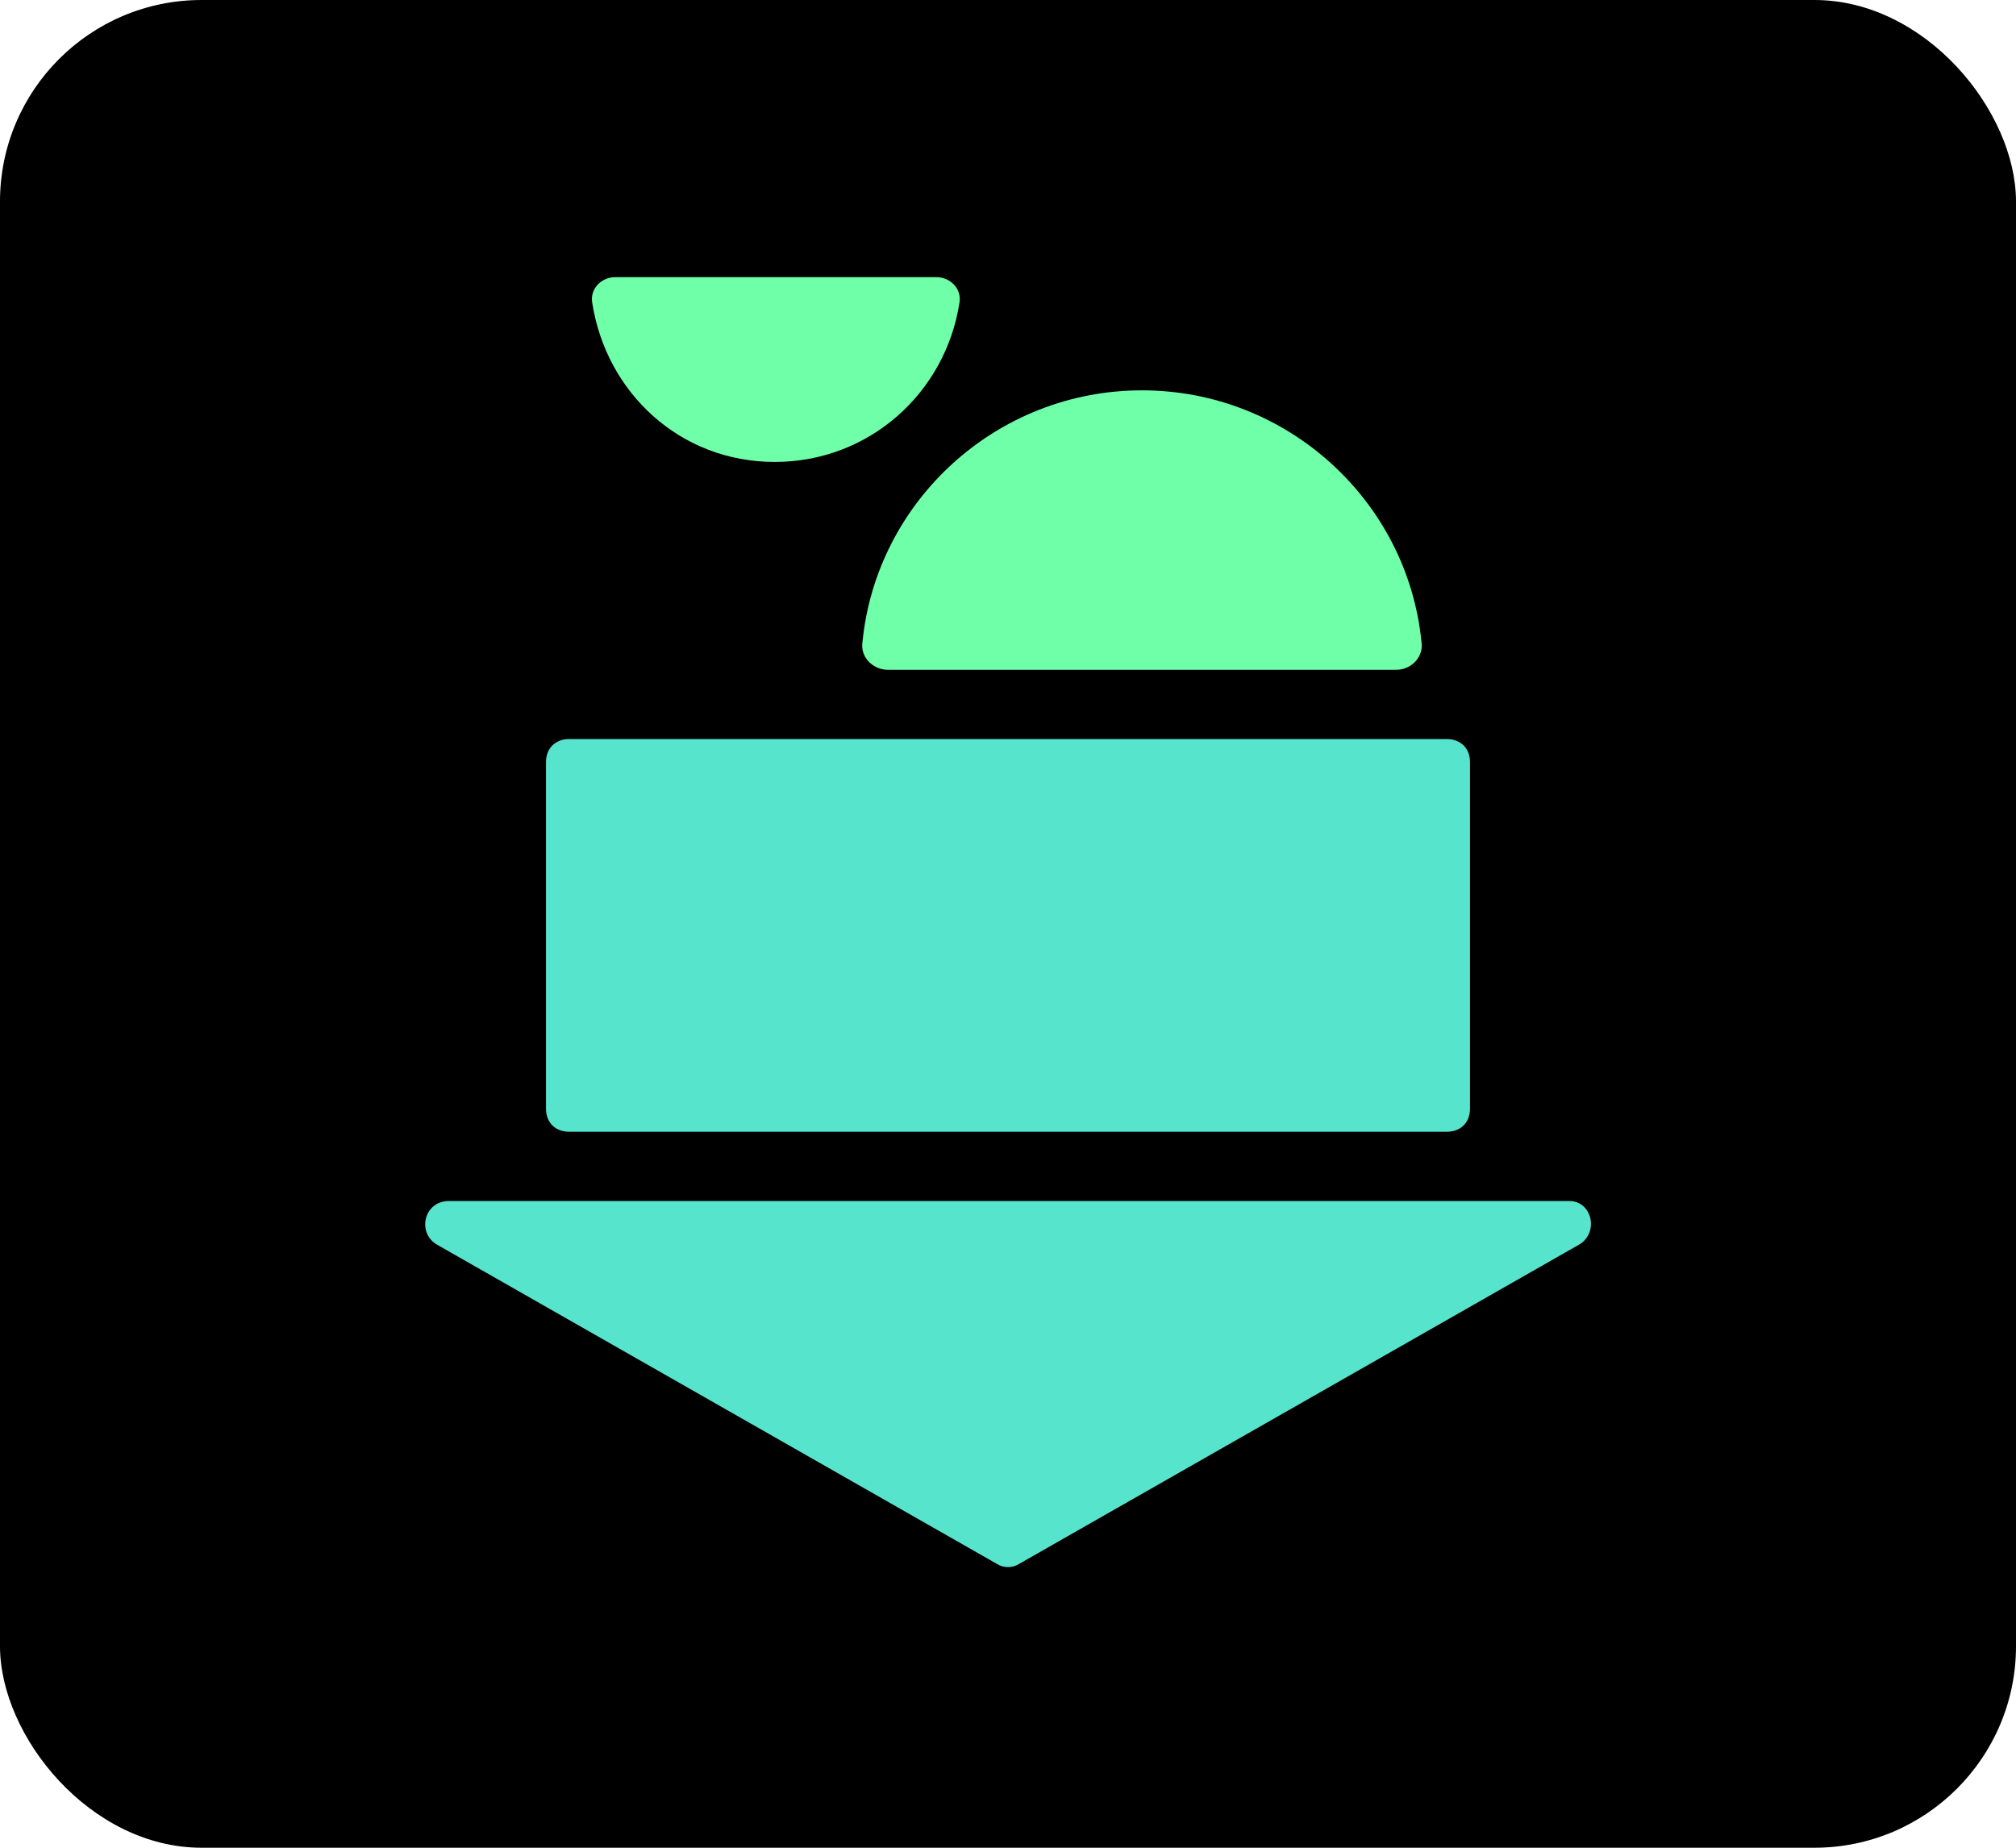 <svg width="120" height="110" viewBox="0 0 120 110" fill="none" xmlns="http://www.w3.org/2000/svg">
<rect width="120" height="110" rx="12" fill="black"/>
<path d="M83.1 39.875C84.062 39.875 84.75 39.05 84.612 38.225C83.787 29.837 76.638 23.238 67.975 23.238C59.312 23.238 52.163 29.837 51.337 38.225C51.2 39.188 52.025 39.875 52.85 39.875H83.1Z" fill="#6FFFA8"/>
<path d="M55.737 16.5C56.562 16.5 57.25 17.188 57.112 18.012C56.288 23.375 51.75 27.5 46.112 27.5C40.475 27.5 36.075 23.375 35.25 18.012C35.112 17.188 35.8 16.5 36.625 16.5H55.737Z" fill="#6FFFA8"/>
<path d="M86.125 67.375H33.875C33.05 67.375 32.5 66.825 32.5 66V45.375C32.5 44.55 33.05 44 33.875 44H86.125C86.95 44 87.5 44.55 87.5 45.375V66C87.5 66.825 86.95 67.375 86.125 67.375Z" fill="#57E4CD"/>
<path d="M93.963 74.112L60.688 93.088C60.275 93.362 59.725 93.362 59.312 93.088L26.038 74.112C24.8 73.425 25.212 71.5 26.725 71.5H93.412C94.787 71.5 95.2 73.425 93.963 74.112Z" fill="#57E4CD"/>
</svg>
